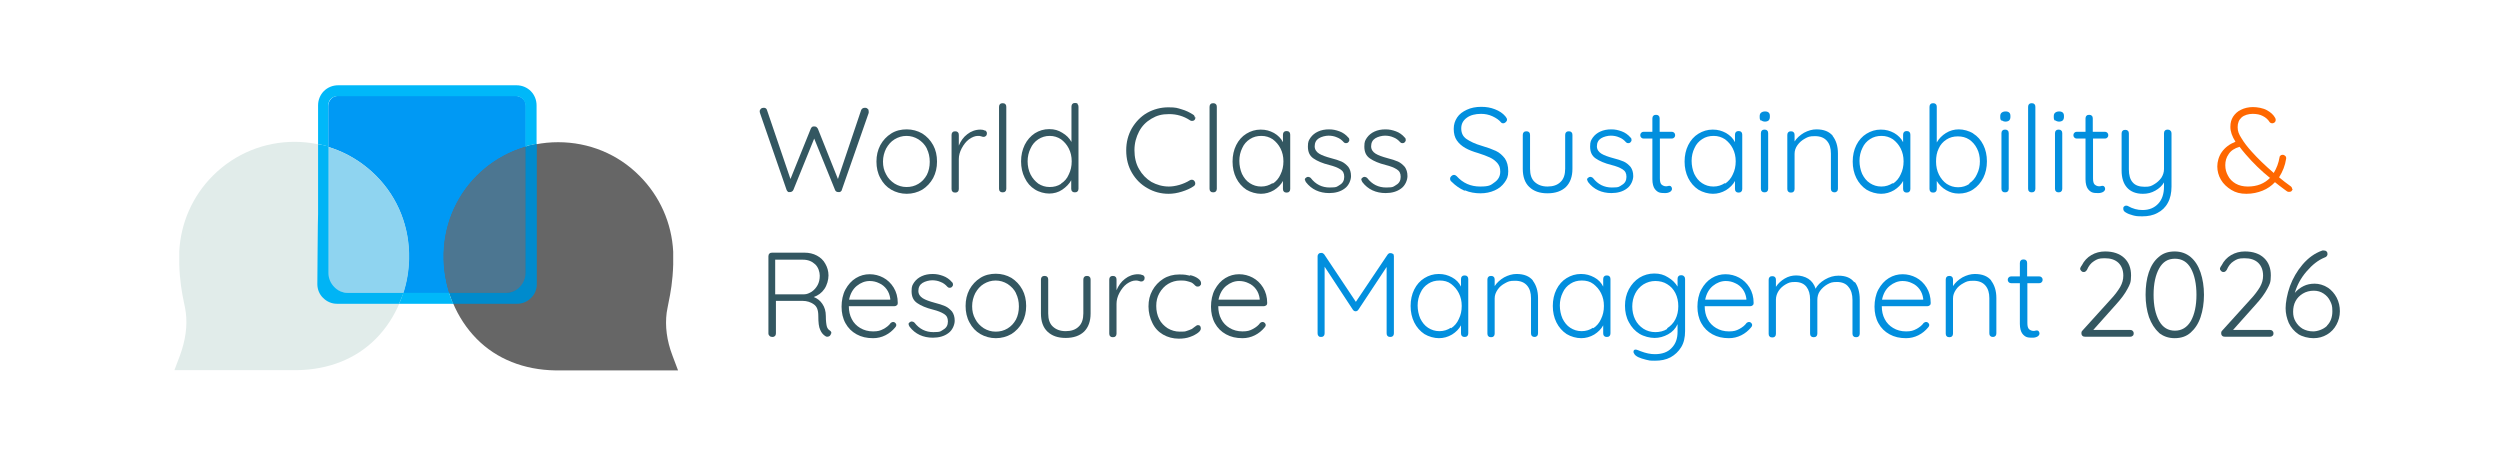 <?xml version="1.0" encoding="UTF-8"?>
<svg id="Capa_1" xmlns="http://www.w3.org/2000/svg" version="1.1" viewBox="0 0 1032 188">
  <!-- Generator: Adobe Illustrator 29.3.1, SVG Export Plug-In . SVG Version: 2.1.0 Build 151)  -->
  <defs>
    <style>
      .st0 {
        fill: #008bcd;
      }

      .st1 {
        fill: #0099f4;
      }

      .st2 {
        fill: #ff6700;
      }

      .st3 {
        fill: none;
        stroke: #666;
        stroke-miterlimit: 10;
        stroke-width: 30px;
      }

      .st4 {
        fill: #8fd4f0;
      }

      .st5 {
        fill: #e1ecea;
      }

      .st6 {
        fill: #00b4f5;
      }

      .st7 {
        fill: #335761;
      }

      .st8 {
        fill: #666;
      }

      .st9 {
        fill: #028fde;
      }

      .st10 {
        fill: #4c7691;
      }

      .st11 {
        fill: #00b8f9;
      }
    </style>
  </defs>
  <g>
    <path class="st7" d="M358.2,44.9c.3.3.4.6.4,1.1v.6c0,0-11.1,31.8-11.1,31.8,0,.3-.3.5-.5.7-.2.2-.5.2-.8.2-.8,0-1.3-.3-1.5-.9l-8.6-21.2-8.6,21.2c-.3.6-.8.9-1.5.9s-.6,0-.8-.2c-.2-.2-.4-.4-.5-.7l-11-31.8c0-.2-.1-.4-.1-.6,0-.5.2-.8.5-1.1.3-.3.7-.4,1.1-.4s.6,0,.9.2c.3.2.4.4.5.7l9.7,28.5,8.4-20.8c.3-.7.8-1,1.4-.9.3,0,.6,0,.9.2.2.2.4.4.6.7l8.3,20.8,9.6-28.5c.3-.6.8-.9,1.5-.9s.8.1,1.1.4Z"/>
    <path class="st7" d="M385.2,73.5c-1.1,2-2.6,3.6-4.5,4.8-1.9,1.1-4.1,1.7-6.4,1.7s-4.5-.6-6.4-1.7c-1.9-1.1-3.4-2.7-4.5-4.8-1.1-2-1.6-4.3-1.6-6.8s.5-4.7,1.6-6.8c1.1-2,2.6-3.6,4.5-4.8,1.9-1.2,4.1-1.7,6.4-1.7s4.5.6,6.4,1.7c1.9,1.2,3.4,2.8,4.5,4.8,1.1,2,1.6,4.3,1.6,6.8s-.5,4.7-1.6,6.8ZM382.6,61.3c-.8-1.6-2-2.8-3.5-3.8-1.5-.9-3.1-1.4-4.9-1.4s-3.4.5-4.9,1.4c-1.5.9-2.6,2.2-3.5,3.8-.8,1.6-1.3,3.4-1.3,5.4s.4,3.7,1.3,5.3c.8,1.6,2,2.8,3.5,3.8,1.5.9,3.1,1.4,4.9,1.4s3.4-.4,4.9-1.3c1.5-.9,2.6-2.1,3.5-3.7.8-1.6,1.2-3.4,1.2-5.4s-.4-3.8-1.2-5.4Z"/>
    <path class="st7" d="M406.6,53.8c.5.3.8.7.8,1.2s-.1.8-.4,1.1c-.3.3-.6.4-.9.4s-.5,0-1-.2c-.5-.2-.9-.2-1.4-.2-1.2,0-2.4.5-3.7,1.4-1.2.9-2.2,2.2-3,3.7-.8,1.5-1.2,3-1.2,4.5v12.3c0,.4-.1.8-.4,1.1s-.6.4-1.1.4-.8-.1-1.1-.4c-.3-.3-.4-.6-.4-1.1v-22.3c0-.4.1-.8.4-1.1.3-.3.6-.4,1.1-.4s.8.1,1.1.4c.3.3.4.6.4,1.1v4.4c.8-1.9,1.9-3.5,3.5-4.7,1.5-1.2,3.4-1.9,5.4-1.9.7,0,1.3.1,1.8.4Z"/>
    <path class="st7" d="M415,79c-.3.3-.6.4-1.1.4s-.8-.1-1.1-.4c-.3-.3-.4-.6-.4-1.1v-33.8c0-.4.1-.8.4-1.1s.6-.4,1.1-.4.8.1,1.1.4c.3.3.4.6.4,1.1v33.8c0,.4-.1.8-.4,1.1Z"/>
    <path class="st7" d="M444.8,43c.3.3.4.6.4,1.1v33.8c0,.4-.1.8-.4,1.1s-.6.4-1.1.4-.8-.1-1.1-.4c-.3-.3-.4-.6-.4-1.1v-3.5c-.8,1.5-2.1,2.8-3.7,3.9-1.6,1.1-3.5,1.6-5.4,1.6s-4.2-.6-5.9-1.7c-1.8-1.1-3.2-2.7-4.2-4.8-1-2-1.5-4.3-1.5-6.8s.5-4.7,1.5-6.8c1-2,2.4-3.6,4.2-4.8,1.8-1.1,3.7-1.7,5.9-1.7s3.8.5,5.4,1.5c1.7,1,2.9,2.2,3.8,3.8v-14.6c0-.4.1-.8.4-1.1.3-.3.6-.4,1.1-.4s.8.1,1.1.4ZM438,75.8c1.4-.9,2.5-2.1,3.2-3.8.8-1.6,1.2-3.4,1.2-5.4s-.4-3.7-1.2-5.3c-.8-1.6-1.9-2.8-3.2-3.8-1.4-.9-2.9-1.4-4.7-1.4s-3.3.5-4.7,1.4c-1.4.9-2.5,2.2-3.2,3.8-.8,1.6-1.2,3.4-1.2,5.3s.4,3.8,1.2,5.4c.8,1.6,1.9,2.8,3.2,3.8,1.4.9,2.9,1.4,4.7,1.4s3.3-.4,4.7-1.3Z"/>
    <path class="st7" d="M493.5,48.4c0,.3-.1.6-.3,1-.3.4-.7.5-1.1.5s-.5,0-.8-.2c-2.7-1.8-5.6-2.6-8.7-2.6s-5.1.6-7.3,1.9c-2.2,1.3-3.9,3-5.1,5.3-1.2,2.3-1.9,4.8-1.9,7.7s.6,5.6,1.9,7.8c1.3,2.3,3,4,5.1,5.3,2.2,1.2,4.6,1.9,7.2,1.9s6-.9,8.7-2.6c.3-.2.5-.2.8-.2.5,0,.8.2,1.1.6.2.3.3.6.3.9,0,.5-.2.9-.7,1.2-1.3.9-2.9,1.6-4.8,2.2-1.9.6-3.7.9-5.5.9-3.2,0-6.1-.8-8.7-2.3-2.7-1.5-4.8-3.6-6.4-6.3-1.6-2.7-2.4-5.8-2.4-9.3s.8-6.4,2.3-9.1c1.6-2.7,3.7-4.9,6.3-6.4,2.7-1.5,5.6-2.3,8.8-2.3s3.7.3,5.4.8c1.8.5,3.4,1.3,4.8,2.2.5.3.7.7.7,1.2Z"/>
    <path class="st7" d="M501.9,79c-.3.3-.6.4-1.1.4s-.8-.1-1.1-.4c-.3-.3-.4-.6-.4-1.1v-33.8c0-.4.1-.8.4-1.1s.6-.4,1.1-.4.8.1,1.1.4.4.6.4,1.1v33.8c0,.4-.1.8-.4,1.1Z"/>
    <path class="st7" d="M532.2,54.5c.3.3.4.7.4,1.1v22.4c0,.4-.1.8-.4,1.1s-.6.4-1.1.4-.8-.1-1.1-.4c-.3-.3-.4-.6-.4-1.1v-3.3c-.8,1.5-2.1,2.8-3.7,3.8-1.7,1-3.5,1.5-5.4,1.5s-4.2-.6-6-1.7c-1.8-1.2-3.2-2.8-4.2-4.8-1-2-1.5-4.3-1.5-6.8s.5-4.8,1.5-6.8c1-2,2.4-3.6,4.2-4.7,1.8-1.1,3.7-1.7,5.9-1.7s3.8.5,5.5,1.4c1.7,1,2.9,2.2,3.7,3.8v-3.1c0-.4.1-.8.4-1.1.3-.3.6-.4,1.1-.4s.8.1,1.1.4ZM525.4,75.8c1.4-.9,2.5-2.2,3.2-3.8.8-1.6,1.2-3.4,1.2-5.4s-.4-3.7-1.2-5.3c-.8-1.6-1.9-2.8-3.2-3.8-1.4-.9-2.9-1.4-4.7-1.4s-3.3.4-4.7,1.3c-1.4.9-2.5,2.1-3.2,3.7-.8,1.6-1.2,3.4-1.2,5.3s.4,3.8,1.1,5.4c.8,1.6,1.8,2.9,3.2,3.8,1.4.9,2.9,1.4,4.7,1.4s3.3-.5,4.7-1.4Z"/>
    <path class="st7" d="M538.6,74.3c0-.4.2-.8.6-1,.2-.2.5-.3.8-.3s.8.2,1.1.5c2,2.6,4.6,3.9,7.8,3.9s3-.4,4.2-1.1,1.8-1.8,1.8-3.3-.5-2.4-1.6-3.1c-1.1-.7-2.6-1.3-4.6-1.8-2.8-.7-4.9-1.6-6.5-2.7-1.6-1.1-2.3-2.7-2.3-4.9s.4-2.6,1.1-3.7c.8-1.1,1.8-1.9,3.1-2.5,1.3-.6,2.8-.9,4.5-.9s2.9.3,4.3.8c1.4.5,2.7,1.4,3.7,2.6.3.2.4.6.4,1s-.2.7-.5,1c-.2.2-.5.3-.9.3s-.6-.1-.9-.4c-.8-.9-1.7-1.6-2.8-2-1.1-.5-2.3-.7-3.5-.7s-2.9.4-4,1.1c-1.1.7-1.7,1.8-1.7,3.3,0,1.3.7,2.3,1.8,3,1.1.7,2.8,1.3,5,1.9,1.7.4,3.1.9,4.3,1.4,1.1.5,2,1.3,2.8,2.2.7,1,1.1,2.2,1.1,3.8s-.9,3.9-2.6,5.1c-1.7,1.3-3.9,1.9-6.4,1.9-4,0-7.3-1.5-9.6-4.5-.3-.4-.4-.8-.4-1.1Z"/>
    <path class="st7" d="M561.9,74.3c0-.4.2-.8.6-1,.2-.2.5-.3.8-.3s.8.2,1.1.5c2,2.6,4.6,3.9,7.8,3.9s3-.4,4.2-1.1,1.8-1.8,1.8-3.3-.5-2.4-1.6-3.1c-1.1-.7-2.6-1.3-4.6-1.8-2.8-.7-4.9-1.6-6.5-2.7-1.6-1.1-2.3-2.7-2.3-4.9s.4-2.6,1.1-3.7c.8-1.1,1.8-1.9,3.1-2.5,1.3-.6,2.8-.9,4.5-.9s2.9.3,4.3.8c1.4.5,2.7,1.4,3.7,2.6.3.2.4.6.4,1s-.2.7-.5,1c-.2.2-.5.3-.9.3s-.6-.1-.9-.4c-.8-.9-1.7-1.6-2.8-2-1.1-.5-2.3-.7-3.5-.7s-2.9.4-4,1.1c-1.1.7-1.7,1.8-1.7,3.3,0,1.3.7,2.3,1.8,3,1.1.7,2.8,1.3,5,1.9,1.7.4,3.1.9,4.3,1.4,1.1.5,2,1.3,2.8,2.2.7,1,1.1,2.2,1.1,3.8s-.9,3.9-2.6,5.1c-1.7,1.3-3.9,1.9-6.4,1.9-4,0-7.3-1.5-9.6-4.5-.3-.4-.4-.8-.4-1.1Z"/>
    <path class="st9" d="M604.5,78.7c-1.8-.8-3.6-2-5.3-3.7-.4-.3-.6-.7-.6-1.2s.2-.8.5-1.1c.3-.3.7-.5,1.1-.5s.8.2,1.1.5c2.6,2.9,5.8,4.3,9.7,4.3s4.4-.6,5.9-1.7c1.6-1.1,2.4-2.6,2.4-4.4s-.4-2.6-1.2-3.6c-.8-.9-1.8-1.7-3.1-2.3-1.3-.6-2.9-1.2-4.8-1.8-2.1-.6-3.9-1.3-5.3-2.1-1.4-.8-2.6-1.8-3.5-3.1-.9-1.3-1.3-2.9-1.3-4.8s.5-3.3,1.4-4.7c.9-1.4,2.3-2.4,4-3.2,1.7-.8,3.7-1.2,5.9-1.2s3.9.3,5.7,1c1.8.7,3.2,1.6,4.3,2.9.5.6.7,1,.7,1.4s-.2.7-.5,1c-.3.3-.7.5-1.1.5s-.6-.1-.8-.3c-.9-1.1-2.1-1.9-3.6-2.6-1.5-.7-3.1-1-4.7-1-2.4,0-4.4.5-5.9,1.6-1.5,1.1-2.3,2.5-2.3,4.4s.7,3.4,2.2,4.4c1.5,1,3.5,2,6.3,2.8,2.4.7,4.3,1.4,5.8,2.1,1.5.7,2.7,1.8,3.7,3.1.9,1.3,1.4,3.1,1.4,5.3s-.5,3.2-1.5,4.6-2.3,2.5-4.1,3.3-3.7,1.2-5.9,1.2-4.5-.4-6.3-1.2Z"/>
    <path class="st9" d="M648.7,54.6c.3.3.4.6.4,1.1v14c0,3.2-.9,5.7-2.7,7.5-1.8,1.7-4.3,2.6-7.6,2.6s-5.7-.9-7.5-2.6c-1.8-1.7-2.7-4.2-2.7-7.5v-14c0-.4.1-.8.4-1.1s.6-.4,1.1-.4.8.1,1.1.4c.3.3.4.6.4,1.1v14c0,2.4.6,4.2,1.9,5.4,1.3,1.2,3,1.9,5.3,1.9s4.1-.6,5.4-1.9c1.3-1.2,1.9-3.1,1.9-5.4v-14c0-.4.1-.8.4-1.1s.6-.4,1.1-.4.8.1,1.1.4Z"/>
    <path class="st9" d="M655.1,74.3c0-.4.2-.8.6-1,.2-.2.5-.3.8-.3s.8.2,1.1.5c2,2.6,4.6,3.9,7.8,3.9s3-.4,4.2-1.1,1.8-1.8,1.8-3.3-.5-2.4-1.6-3.1c-1.1-.7-2.6-1.3-4.6-1.8-2.8-.7-4.9-1.6-6.5-2.7-1.6-1.1-2.3-2.7-2.3-4.9s.4-2.6,1.1-3.7c.8-1.1,1.8-1.9,3.1-2.5,1.3-.6,2.8-.9,4.5-.9s2.9.3,4.3.8c1.4.5,2.7,1.4,3.7,2.6.3.2.4.6.4,1s-.2.7-.5,1c-.2.2-.5.3-.9.3s-.6-.1-.9-.4c-.8-.9-1.7-1.6-2.8-2-1.1-.5-2.3-.7-3.5-.7s-2.9.4-4,1.1c-1.1.7-1.7,1.8-1.7,3.3,0,1.3.7,2.3,1.8,3,1.1.7,2.8,1.3,5,1.9,1.7.4,3.1.9,4.3,1.4,1.1.5,2,1.3,2.8,2.2.7,1,1.1,2.2,1.1,3.8s-.9,3.9-2.6,5.1c-1.7,1.3-3.9,1.9-6.4,1.9-4,0-7.3-1.5-9.6-4.5-.3-.4-.4-.8-.4-1.1Z"/>
    <path class="st9" d="M685.2,56.9v16.7c0,1.3.2,2.1.7,2.6.5.4,1.1.7,1.8.7s.4,0,.7-.1c.3,0,.5-.1.7-.1.3,0,.6.1.8.4.2.2.3.5.3.9s-.3.9-.8,1.2c-.5.3-1.2.5-1.9.5s-1.7,0-2.4-.2c-.7-.2-1.4-.7-2-1.5-.6-.8-1-2.2-1-4v-16.8h-3.6c-.4,0-.7-.1-1-.4-.3-.3-.4-.6-.4-1s.1-.7.4-1c.3-.3.6-.4,1-.4h3.6v-5.5c0-.4.1-.8.4-1.1s.6-.4,1.1-.4.8.1,1.1.4c.3.3.4.6.4,1.1v5.5h5c.4,0,.7.1,1,.4.3.3.4.6.4,1s-.1.7-.4,1-.6.4-1,.4h-5Z"/>
    <path class="st9" d="M718.8,54.5c.3.3.4.7.4,1.1v22.4c0,.4-.1.8-.4,1.1s-.6.4-1.1.4-.8-.1-1.1-.4c-.3-.3-.4-.6-.4-1.1v-3.3c-.8,1.5-2.1,2.8-3.7,3.8-1.7,1-3.5,1.5-5.4,1.5s-4.2-.6-6-1.7c-1.8-1.2-3.2-2.8-4.2-4.8-1-2-1.5-4.3-1.5-6.8s.5-4.8,1.5-6.8c1-2,2.4-3.6,4.2-4.7,1.8-1.1,3.7-1.7,5.9-1.7s3.8.5,5.5,1.4c1.7,1,2.9,2.2,3.7,3.8v-3.1c0-.4.1-.8.4-1.1.3-.3.6-.4,1.1-.4s.8.1,1.1.4ZM712.1,75.8c1.4-.9,2.5-2.2,3.2-3.8.8-1.6,1.2-3.4,1.2-5.4s-.4-3.7-1.2-5.3c-.8-1.6-1.9-2.8-3.2-3.8-1.4-.9-2.9-1.4-4.7-1.4s-3.3.4-4.7,1.3c-1.4.9-2.5,2.1-3.2,3.7-.8,1.6-1.2,3.4-1.2,5.3s.4,3.8,1.1,5.4c.8,1.6,1.8,2.9,3.2,3.8,1.4.9,2.9,1.4,4.7,1.4s3.3-.5,4.7-1.4Z"/>
    <path class="st9" d="M726.9,49.8c-.4-.3-.5-.8-.5-1.4v-.5c0-.6.2-1.1.6-1.4.4-.3.9-.5,1.6-.5,1.3,0,2,.6,2,1.8v.5c0,.6-.2,1.1-.5,1.4-.3.3-.9.5-1.5.5s-1.2-.2-1.5-.5ZM729.5,79c-.3.3-.6.4-1.1.4s-.8-.1-1.1-.4c-.3-.3-.4-.6-.4-1.1v-22.9c0-.4.1-.8.4-1.1s.6-.4,1.1-.4.8.1,1.1.4c.3.3.4.6.4,1.1v22.9c0,.4-.1.8-.4,1.1Z"/>
    <path class="st9" d="M756.5,56.1c1.4,1.8,2.2,4.2,2.2,7.2v14.6c0,.4-.1.8-.4,1.1-.3.3-.6.4-1,.4s-.8-.1-1.1-.4c-.3-.3-.4-.6-.4-1.1v-14.5c0-2.2-.5-3.9-1.6-5.2-1.1-1.3-2.7-2-5-2s-2.8.3-4.1,1c-1.3.7-2.3,1.6-3.1,2.7-.8,1.1-1.2,2.3-1.2,3.6v14.5c0,.4-.1.8-.4,1.1s-.6.4-1.1.4-.8-.1-1.1-.4c-.3-.3-.4-.6-.4-1.1v-22.3c0-.4.1-.8.4-1.1s.6-.4,1.1-.4.8.1,1.1.4c.3.3.4.6.4,1.1v2.7c.9-1.4,2.2-2.6,3.9-3.6,1.7-.9,3.4-1.4,5.1-1.4,3.1,0,5.3.9,6.8,2.7Z"/>
    <path class="st9" d="M788.2,54.5c.3.3.4.7.4,1.1v22.4c0,.4-.1.8-.4,1.1s-.6.4-1.1.4-.8-.1-1.1-.4c-.3-.3-.4-.6-.4-1.1v-3.3c-.8,1.5-2.1,2.8-3.7,3.8-1.7,1-3.5,1.5-5.4,1.5s-4.2-.6-6-1.7c-1.8-1.2-3.2-2.8-4.2-4.8-1-2-1.5-4.3-1.5-6.8s.5-4.8,1.5-6.8c1-2,2.4-3.6,4.2-4.7,1.8-1.1,3.7-1.7,5.9-1.7s3.8.5,5.5,1.4c1.7,1,2.9,2.2,3.7,3.8v-3.1c0-.4.1-.8.4-1.1.3-.3.6-.4,1.1-.4s.8.1,1.1.4ZM781.4,75.8c1.4-.9,2.5-2.2,3.2-3.8.8-1.6,1.2-3.4,1.2-5.4s-.4-3.7-1.2-5.3c-.8-1.6-1.9-2.8-3.2-3.8-1.4-.9-2.9-1.4-4.7-1.4s-3.3.4-4.7,1.3c-1.4.9-2.5,2.1-3.2,3.7-.8,1.6-1.2,3.4-1.2,5.3s.4,3.8,1.1,5.4c.8,1.6,1.8,2.9,3.2,3.8,1.4.9,2.9,1.4,4.7,1.4s3.3-.5,4.7-1.4Z"/>
    <path class="st9" d="M814.5,55.1c1.8,1.1,3.2,2.7,4.2,4.7,1,2,1.5,4.3,1.5,6.8s-.5,4.8-1.5,6.8c-1,2-2.4,3.6-4.2,4.8-1.8,1.2-3.8,1.7-5.9,1.7s-3.6-.5-5.2-1.4c-1.6-.9-2.9-2.2-3.9-3.8v3.3c0,.4-.1.8-.4,1.1-.3.3-.6.4-1.1.4s-.8-.1-1.1-.4c-.3-.3-.4-.7-.4-1.1v-33.9c0-.4.1-.8.4-1.1s.6-.4,1.1-.4.8.1,1.1.4c.3.3.4.6.4,1.1v14.7c.9-1.6,2.2-2.9,3.8-3.9,1.6-1,3.4-1.5,5.3-1.5s4.2.6,6,1.7ZM812.9,75.7c1.4-.9,2.5-2.2,3.2-3.8.8-1.6,1.2-3.4,1.2-5.3s-.4-3.8-1.2-5.3c-.8-1.6-1.9-2.8-3.2-3.7-1.4-.9-2.9-1.3-4.7-1.3s-3.3.4-4.7,1.3c-1.4.9-2.5,2.1-3.2,3.7-.8,1.6-1.1,3.4-1.1,5.4s.4,3.8,1.2,5.4c.8,1.6,1.9,2.9,3.2,3.8,1.4.9,2.9,1.4,4.7,1.4s3.3-.5,4.7-1.4Z"/>
    <path class="st9" d="M826.2,49.8c-.4-.3-.5-.8-.5-1.4v-.5c0-.6.2-1.1.6-1.4.4-.3.9-.5,1.6-.5,1.3,0,2,.6,2,1.8v.5c0,.6-.2,1.1-.5,1.4-.3.3-.9.5-1.5.5s-1.2-.2-1.5-.5ZM828.8,79c-.3.3-.6.4-1.1.4s-.8-.1-1.1-.4c-.3-.3-.4-.6-.4-1.1v-22.9c0-.4.1-.8.4-1.1s.6-.4,1.1-.4.8.1,1.1.4c.3.3.4.6.4,1.1v22.9c0,.4-.1.8-.4,1.1Z"/>
    <path class="st9" d="M839.8,79c-.3.3-.6.4-1.1.4s-.8-.1-1.1-.4c-.3-.3-.4-.6-.4-1.1v-33.8c0-.4.1-.8.4-1.1s.6-.4,1.1-.4.8.1,1.1.4.4.6.4,1.1v33.8c0,.4-.1.8-.4,1.1Z"/>
    <path class="st9" d="M848.3,49.8c-.4-.3-.5-.8-.5-1.4v-.5c0-.6.2-1.1.6-1.4.4-.3.9-.5,1.6-.5,1.3,0,2,.6,2,1.8v.5c0,.6-.2,1.1-.5,1.4-.3.3-.9.5-1.5.5s-1.2-.2-1.5-.5ZM850.9,79c-.3.3-.6.4-1.1.4s-.8-.1-1.1-.4c-.3-.3-.4-.6-.4-1.1v-22.9c0-.4.1-.8.4-1.1s.6-.4,1.1-.4.8.1,1.1.4c.3.3.4.6.4,1.1v22.9c0,.4-.1.8-.4,1.1Z"/>
    <path class="st9" d="M864,56.9v16.7c0,1.3.2,2.1.7,2.6.5.4,1.1.7,1.8.7s.4,0,.7-.1c.3,0,.5-.1.7-.1.3,0,.6.1.8.4.2.2.3.5.3.9s-.3.9-.8,1.2c-.5.3-1.2.5-1.9.5s-1.7,0-2.4-.2c-.7-.2-1.4-.7-2-1.5-.6-.8-1-2.2-1-4v-16.8h-3.6c-.4,0-.7-.1-1-.4-.3-.3-.4-.6-.4-1s.1-.7.4-1c.3-.3.6-.4,1-.4h3.6v-5.5c0-.4.1-.8.4-1.1s.6-.4,1.1-.4.8.1,1.1.4c.3.3.4.6.4,1.1v5.5h5c.4,0,.7.1,1,.4.3.3.4.6.4,1s-.1.7-.4,1-.6.4-1,.4h-5Z"/>
    <path class="st9" d="M896,54c.3.3.4.6.4,1.1v21.9c0,2.6-.5,4.9-1.5,6.7-1,1.9-2.5,3.3-4.3,4.2-1.8,1-3.9,1.4-6.2,1.4s-2.7-.1-3.9-.4c-1.2-.3-2.2-.7-3-1.2-.7-.4-1-.9-1-1.4s0-.2,0-.5c0-.3.3-.6.5-.7.2-.2.5-.2.7-.2s.4,0,.6.1c2.1,1.2,4.1,1.7,6.1,1.7,2.8,0,4.9-.9,6.5-2.6,1.6-1.7,2.4-4.1,2.4-7.1v-1.7c-.8,1.4-2,2.5-3.6,3.4s-3.2,1.3-5.1,1.3c-2.9,0-5.1-.9-6.6-2.6-1.5-1.7-2.2-4.1-2.2-7v-15.3c0-.4.1-.8.4-1.1s.6-.4,1.1-.4.8.1,1.1.4c.3.3.4.6.4,1.1v14.8c0,2.4.5,4.2,1.6,5.4,1,1.2,2.7,1.8,4.9,1.8s2.7-.3,3.9-1c1.2-.7,2.2-1.6,3-2.7.7-1.1,1.1-2.3,1.1-3.6v-14.8c0-.4.1-.8.4-1.1.3-.3.6-.4,1.1-.4s.8.1,1.1.4Z"/>
    <path class="st2" d="M946.4,77.9c0,.3-.1.6-.4.9-.2.3-.6.4-1,.4s-.6,0-.9-.2l-1.1-.8c-1.5-1.1-2.8-2.1-3.9-3-1.4,1.5-3.1,2.7-5.1,3.5-2,.8-4.2,1.3-6.7,1.3s-4.4-.5-6.2-1.6c-1.8-1.1-3.3-2.5-4.3-4.2-1-1.7-1.5-3.6-1.5-5.5s.6-4.2,1.9-6c1.3-1.8,3.1-3.2,5.6-4.2-1.4-2.2-2.1-4.2-2.1-6.1s.4-3,1.1-4.2c.8-1.2,1.8-2.2,3.3-2.9,1.4-.7,3.1-1.1,4.9-1.1s4.2.4,5.8,1.3,2.7,1.9,3.4,3.2c.2.3.2.6.2.9s-.1.6-.4.9c-.3.2-.6.4-1,.4s-.9-.2-1.1-.5c-.7-1.1-1.6-1.9-2.8-2.5-1.1-.6-2.5-.9-4.2-.9s-3.5.5-4.6,1.5c-1.1,1-1.6,2.3-1.6,4s.5,2.9,1.6,4.6c1,1.7,2.4,3.5,4.2,5.5,2.5,2.8,5.5,5.7,9.1,8.8,1.2-2,2-4.1,2.4-6.5,0-.3.2-.5.4-.7.2-.2.5-.3.9-.3s.8.2,1.1.5c.3.3.4.8.3,1.2-.4,2.7-1.4,5.2-2.9,7.6,1.4,1.2,3,2.4,4.8,3.7.4.3.6.7.6,1.2ZM937,73.4c-3.5-2.8-6.9-6.1-10-9.7-1.2-1.4-2-2.4-2.5-3.1-2.1.6-3.6,1.6-4.5,3-1,1.4-1.4,2.9-1.4,4.6s.4,3,1.1,4.3c.7,1.4,1.8,2.5,3.2,3.3,1.4.8,3.1,1.2,5,1.2,3.8,0,6.9-1.2,9.3-3.7Z"/>
    <path class="st7" d="M343,137.7c0,.2,0,.4-.2.6-.1.2-.3.4-.5.5-.2.1-.5.2-.7.2s-.6,0-.8-.2c-.9-.5-1.7-1.4-2.2-2.6-.6-1.2-.8-3.1-.8-5.7s-.6-4-1.9-4.9c-1.3-.9-2.8-1.4-4.6-1.4h-11v13.4c0,.4-.1.8-.4,1.1-.3.3-.6.4-1,.4s-.9-.1-1.2-.4c-.3-.3-.5-.6-.5-1.1v-31.8c0-.4.1-.8.4-1.1.3-.3.6-.4,1.1-.4h13.4c1.9,0,3.6.4,5.1,1.2,1.5.8,2.7,1.9,3.5,3.4.8,1.4,1.3,3,1.3,4.8s-.6,4-1.7,5.6c-1.1,1.6-2.6,2.7-4.4,3.3,1.5.6,2.7,1.5,3.6,2.9.9,1.3,1.4,3,1.4,4.9,0,2.1.2,3.5.4,4.3.2.8.7,1.4,1.2,1.7.5.3.7.7.7,1.2ZM331.9,121.5c1.2,0,2.2-.5,3.2-1.1,1-.7,1.8-1.6,2.4-2.7.6-1.1.9-2.4.9-3.9s-.6-3.5-1.9-4.7c-1.3-1.2-2.9-1.9-5-1.9h-11.5v14.3h11.9Z"/>
    <path class="st7" d="M370.2,126c-.3.3-.6.4-1,.4h-18.8c0,2,.4,3.8,1.2,5.3.8,1.6,2,2.8,3.5,3.7,1.5.9,3.3,1.4,5.3,1.4s3-.3,4.3-1c1.3-.7,2.3-1.5,3-2.5.4-.3.7-.4,1-.4s.6.1.9.4c.3.3.4.6.4.9s-.2.7-.5,1c-1.1,1.3-2.4,2.4-4,3.2-1.6.8-3.3,1.2-5.1,1.2-2.6,0-4.8-.5-6.8-1.6-2-1.1-3.5-2.6-4.6-4.6-1.1-2-1.6-4.3-1.6-6.8s.5-5.1,1.6-7.1c1.1-2,2.5-3.6,4.3-4.7,1.8-1.1,3.7-1.6,5.7-1.6s3.9.5,5.6,1.4c1.7.9,3.2,2.3,4.3,4.1,1.1,1.8,1.7,3.9,1.7,6.4,0,.4-.1.7-.4,1ZM353.7,118c-1.6,1.3-2.7,3.2-3.2,5.7h17v-.4c-.2-1.5-.7-2.8-1.5-3.9-.8-1.1-1.9-2-3.1-2.5-1.2-.6-2.5-.9-3.9-.9-1.9,0-3.7.7-5.3,2Z"/>
    <path class="st7" d="M375,134c0-.4.2-.8.6-1,.2-.2.5-.3.8-.3s.8.2,1.1.5c2,2.6,4.6,3.9,7.8,3.9s3-.4,4.2-1.1c1.2-.7,1.8-1.8,1.8-3.3s-.5-2.4-1.6-3.1c-1.1-.7-2.6-1.3-4.6-1.8-2.8-.7-4.9-1.6-6.5-2.7-1.6-1.1-2.3-2.7-2.3-4.9s.4-2.6,1.1-3.7c.8-1.1,1.8-1.9,3.1-2.5,1.3-.6,2.8-.9,4.5-.9s2.9.3,4.3.8c1.4.5,2.7,1.4,3.7,2.6.3.2.4.6.4,1s-.2.7-.5,1c-.2.2-.5.3-.9.3s-.6-.1-.9-.4c-.8-.9-1.7-1.6-2.8-2-1.1-.5-2.3-.7-3.5-.7s-2.9.4-4,1.1c-1.1.7-1.7,1.8-1.7,3.3,0,1.3.7,2.3,1.8,3s2.8,1.3,5,1.9c1.7.4,3.1.9,4.3,1.4,1.1.5,2,1.3,2.8,2.2.7,1,1.1,2.2,1.1,3.8s-.9,3.9-2.6,5.1c-1.7,1.3-3.9,1.9-6.4,1.9-4,0-7.3-1.5-9.6-4.5-.3-.4-.4-.8-.4-1.1Z"/>
    <path class="st7" d="M422,133.1c-1.1,2-2.6,3.6-4.5,4.8-1.9,1.1-4.1,1.7-6.4,1.7s-4.5-.6-6.4-1.7c-1.9-1.1-3.4-2.7-4.5-4.8-1.1-2-1.6-4.3-1.6-6.8s.5-4.7,1.6-6.8c1.1-2,2.6-3.6,4.5-4.8,1.9-1.2,4.1-1.7,6.4-1.7s4.5.6,6.4,1.7c1.9,1.2,3.4,2.8,4.5,4.8,1.1,2,1.6,4.3,1.6,6.8s-.5,4.7-1.6,6.8ZM419.4,121c-.8-1.6-2-2.8-3.5-3.8-1.5-.9-3.1-1.4-4.9-1.4s-3.4.5-4.9,1.4c-1.5.9-2.6,2.2-3.5,3.8-.8,1.6-1.3,3.4-1.3,5.4s.4,3.7,1.3,5.3c.8,1.6,2,2.8,3.5,3.8,1.5.9,3.1,1.4,4.9,1.4s3.4-.4,4.9-1.3c1.5-.9,2.6-2.1,3.5-3.7.8-1.6,1.2-3.4,1.2-5.4s-.4-3.8-1.2-5.4Z"/>
    <path class="st7" d="M449.8,114.3c.3.3.4.6.4,1.1v14c0,3.2-.9,5.7-2.7,7.5-1.8,1.7-4.3,2.6-7.6,2.6s-5.7-.9-7.5-2.6c-1.8-1.7-2.7-4.2-2.7-7.5v-14c0-.4.1-.8.4-1.1.3-.3.6-.4,1.1-.4s.8.1,1.1.4.4.6.4,1.1v14c0,2.4.6,4.2,1.9,5.4,1.3,1.2,3,1.9,5.3,1.9s4.1-.6,5.4-1.9c1.3-1.2,1.9-3.1,1.9-5.4v-14c0-.4.1-.8.4-1.1.3-.3.6-.4,1.1-.4s.8.1,1.1.4Z"/>
    <path class="st7" d="M471.7,113.5c.5.3.8.7.8,1.2s-.1.8-.4,1.1c-.3.3-.6.4-.9.4s-.5,0-1-.2c-.5-.2-.9-.2-1.4-.2-1.2,0-2.4.5-3.7,1.4-1.2.9-2.2,2.2-3,3.7-.8,1.5-1.2,3-1.2,4.5v12.3c0,.4-.1.8-.4,1.1s-.6.4-1.1.4-.8-.1-1.1-.4c-.3-.3-.4-.6-.4-1.1v-22.3c0-.4.1-.8.4-1.1.3-.3.6-.4,1.1-.4s.8.1,1.1.4.4.6.4,1.1v4.4c.8-1.9,1.9-3.5,3.5-4.7,1.5-1.2,3.4-1.9,5.4-1.9.7,0,1.3.1,1.8.4Z"/>
    <path class="st7" d="M491.4,113.6c1.3.3,2.4.8,3.2,1.4.8.6,1.2,1.2,1.2,1.9s-.1.7-.4,1c-.2.3-.6.4-.9.4s-.6,0-.8-.2c-.2-.1-.5-.3-.7-.6-.4-.4-.8-.7-1.2-.9-.5-.2-1.2-.4-2-.6s-1.7-.2-2.6-.2c-1.8,0-3.5.5-5,1.4-1.5.9-2.7,2.2-3.6,3.8s-1.3,3.3-1.3,5.3.4,3.8,1.2,5.4,2,2.8,3.5,3.8c1.5.9,3.2,1.4,5,1.4s2.1,0,2.9-.3c.7-.2,1.4-.5,2.1-.8.2-.1.6-.4,1.2-.9.3-.2.5-.4.7-.5s.4-.2.6-.2c.4,0,.7.1.9.4.2.2.3.6.3,1,0,.6-.4,1.2-1.2,1.8s-1.9,1.2-3.3,1.7-2.9.7-4.6.7c-2.4,0-4.6-.6-6.5-1.7-1.9-1.1-3.4-2.7-4.4-4.8-1-2-1.6-4.3-1.6-6.8s.5-4.6,1.6-6.6c1.1-2,2.6-3.6,4.5-4.8,1.9-1.2,4.1-1.8,6.6-1.8s3,.2,4.4.5Z"/>
    <path class="st7" d="M522.7,126c-.3.3-.6.4-1,.4h-18.8c0,2,.4,3.8,1.2,5.3.8,1.6,2,2.8,3.5,3.7,1.5.9,3.3,1.4,5.3,1.4s3-.3,4.3-1c1.3-.7,2.3-1.5,3-2.5.4-.3.7-.4,1-.4s.6.1.9.4.4.6.4.9-.2.7-.5,1c-1.1,1.3-2.4,2.4-4,3.2s-3.3,1.2-5.1,1.2c-2.6,0-4.8-.5-6.8-1.6-2-1.1-3.5-2.6-4.6-4.6-1.1-2-1.6-4.3-1.6-6.8s.5-5.1,1.6-7.1c1.1-2,2.5-3.6,4.3-4.7,1.8-1.1,3.7-1.6,5.7-1.6s3.9.5,5.6,1.4c1.7.9,3.2,2.3,4.3,4.1,1.1,1.8,1.7,3.9,1.7,6.4,0,.4-.1.7-.4,1ZM506.2,118c-1.6,1.3-2.7,3.2-3.2,5.7h17v-.4c-.2-1.5-.7-2.8-1.5-3.9-.8-1.1-1.9-2-3.1-2.5-1.2-.6-2.5-.9-3.9-.9-1.9,0-3.7.7-5.3,2Z"/>
    <path class="st9" d="M575,104.7c.3.3.4.6.4,1.1v31.8c0,.4-.1.8-.4,1.1-.3.3-.7.4-1.1.4s-.8-.1-1.1-.4c-.3-.3-.4-.6-.4-1.1v-27.4l-11.7,17.7c-.3.4-.7.6-1.1.6h0c-.4,0-.8-.2-1.1-.6l-11.7-17.8v27.5c0,.4-.1.8-.4,1.1s-.6.4-1.1.4-.8-.1-1-.4c-.3-.3-.4-.6-.4-1.1v-31.8c0-.4.1-.7.4-1,.3-.3.6-.4,1.1-.4s.5,0,.7.2c.3.1.5.3.6.5l13,19.5,13.1-19.5c.4-.5.8-.7,1.3-.6.4,0,.7.1,1,.4Z"/>
    <path class="st9" d="M605.7,114.1c.3.3.4.7.4,1.1v22.4c0,.4-.1.8-.4,1.1s-.6.4-1.1.4-.8-.1-1.1-.4c-.3-.3-.4-.6-.4-1.1v-3.3c-.8,1.5-2.1,2.8-3.7,3.8-1.7,1-3.5,1.5-5.4,1.5s-4.2-.6-6-1.7c-1.8-1.2-3.2-2.8-4.2-4.8-1-2-1.5-4.3-1.5-6.8s.5-4.8,1.5-6.8c1-2,2.4-3.6,4.2-4.7,1.8-1.1,3.7-1.7,5.9-1.7s3.8.5,5.5,1.4,2.9,2.2,3.7,3.8v-3.1c0-.4.1-.8.4-1.1.3-.3.6-.4,1.1-.4s.8.1,1.1.4ZM599,135.5c1.4-.9,2.5-2.2,3.2-3.8.8-1.6,1.2-3.4,1.2-5.4s-.4-3.7-1.2-5.3c-.8-1.6-1.9-2.8-3.2-3.8s-2.9-1.4-4.7-1.4-3.3.4-4.7,1.3c-1.4.9-2.5,2.1-3.2,3.7-.8,1.6-1.2,3.4-1.2,5.3s.4,3.8,1.1,5.4c.8,1.6,1.8,2.9,3.2,3.8,1.4.9,2.9,1.4,4.7,1.4s3.3-.5,4.7-1.4Z"/>
    <path class="st9" d="M632.7,115.8c1.4,1.8,2.2,4.2,2.2,7.2v14.6c0,.4-.1.8-.4,1.1-.3.3-.6.4-1,.4s-.8-.1-1.1-.4c-.3-.3-.4-.6-.4-1.1v-14.5c0-2.2-.5-3.9-1.6-5.2-1.1-1.3-2.7-2-5-2s-2.8.3-4.1,1c-1.3.7-2.3,1.5-3.1,2.7s-1.2,2.3-1.2,3.6v14.5c0,.4-.1.8-.4,1.1s-.6.4-1.1.4-.8-.1-1.1-.4c-.3-.3-.4-.6-.4-1.1v-22.3c0-.4.1-.8.4-1.1.3-.3.6-.4,1.1-.4s.8.1,1.1.4.4.6.4,1.1v2.7c.9-1.4,2.2-2.6,3.9-3.6,1.7-.9,3.4-1.4,5.1-1.4,3.1,0,5.3.9,6.8,2.7Z"/>
    <path class="st9" d="M664.4,114.1c.3.3.4.7.4,1.1v22.4c0,.4-.1.8-.4,1.1s-.6.4-1.1.4-.8-.1-1.1-.4c-.3-.3-.4-.6-.4-1.1v-3.3c-.8,1.5-2.1,2.8-3.7,3.8-1.7,1-3.5,1.5-5.4,1.5s-4.2-.6-6-1.7c-1.8-1.2-3.2-2.8-4.2-4.8-1-2-1.5-4.3-1.5-6.8s.5-4.8,1.5-6.8c1-2,2.4-3.6,4.2-4.7,1.8-1.1,3.7-1.7,5.9-1.7s3.8.5,5.5,1.4,2.9,2.2,3.7,3.8v-3.1c0-.4.1-.8.4-1.1.3-.3.6-.4,1.1-.4s.8.1,1.1.4ZM657.7,135.5c1.4-.9,2.5-2.2,3.2-3.8.8-1.6,1.2-3.4,1.2-5.4s-.4-3.7-1.2-5.3c-.8-1.6-1.9-2.8-3.2-3.8s-2.9-1.4-4.7-1.4-3.3.4-4.7,1.3c-1.4.9-2.5,2.1-3.2,3.7-.8,1.6-1.2,3.4-1.2,5.3s.4,3.8,1.1,5.4c.8,1.6,1.8,2.9,3.2,3.8,1.4.9,2.9,1.4,4.7,1.4s3.3-.5,4.7-1.4Z"/>
    <path class="st9" d="M695.2,114.1c.3.3.4.7.4,1.1v21.5c0,2.6-.5,4.8-1.6,6.6-1.1,1.8-2.6,3.2-4.4,4.2-1.9,1-4,1.4-6.4,1.4s-2.4-.1-3.7-.4c-1.3-.3-2.4-.7-3.3-1.1-.9-.5-1.4-.9-1.6-1.4-.2-.2-.3-.5-.3-.8s.1-.6.4-.8c.1,0,.3-.1.5-.1s.6.1,1.1.3l1,.4c2.1.8,4,1.2,5.8,1.2,3,0,5.3-.8,6.9-2.5,1.7-1.7,2.5-3.9,2.5-6.8v-3.1c-.8,1.8-2.1,3.2-3.9,4.2-1.8,1-3.7,1.5-5.6,1.5s-4.4-.6-6.2-1.7c-1.8-1.1-3.3-2.7-4.4-4.8-1.1-2-1.6-4.3-1.6-6.8s.5-4.7,1.6-6.8c1.1-2,2.5-3.6,4.4-4.8,1.8-1.1,3.9-1.7,6.1-1.7s4,.5,5.7,1.6c1.7,1,3,2.3,3.9,3.8v-3.2c0-.4.1-.8.4-1.1.3-.3.6-.4,1.1-.4s.8.1,1.1.4ZM688.2,135.5c1.4-.9,2.6-2.1,3.4-3.7.8-1.6,1.2-3.4,1.2-5.4s-.4-3.8-1.2-5.4-1.9-2.8-3.4-3.7c-1.4-.9-3.1-1.3-4.9-1.3s-3.4.5-4.9,1.4c-1.4.9-2.6,2.2-3.4,3.8s-1.2,3.4-1.2,5.3.4,3.8,1.2,5.4,1.9,2.8,3.4,3.8c1.4.9,3.1,1.4,4.9,1.4s3.5-.4,4.9-1.3Z"/>
    <path class="st9" d="M723.5,126c-.3.3-.6.4-1,.4h-18.8c0,2,.4,3.8,1.2,5.3.8,1.6,2,2.8,3.5,3.7,1.5.9,3.3,1.4,5.3,1.4s3-.3,4.3-1c1.3-.7,2.3-1.5,3-2.5.4-.3.7-.4,1-.4s.6.1.9.4.4.6.4.9-.2.7-.5,1c-1.1,1.3-2.4,2.4-4,3.2s-3.3,1.2-5.1,1.2c-2.6,0-4.8-.5-6.8-1.6-2-1.1-3.5-2.6-4.6-4.6-1.1-2-1.6-4.3-1.6-6.8s.5-5.1,1.6-7.1c1.1-2,2.5-3.6,4.3-4.7,1.8-1.1,3.7-1.6,5.7-1.6s3.9.5,5.6,1.4c1.7.9,3.2,2.3,4.3,4.1,1.1,1.8,1.7,3.9,1.7,6.4,0,.4-.1.7-.4,1ZM707.1,118c-1.6,1.3-2.7,3.2-3.2,5.7h17v-.4c-.2-1.5-.7-2.8-1.5-3.9-.8-1.1-1.9-2-3.1-2.5-1.2-.6-2.5-.9-3.9-.9-1.9,0-3.7.7-5.3,2Z"/>
    <path class="st9" d="M765.6,116.3c1.4,1.8,2.1,4.3,2.1,7.3v14.1c0,.4-.1.8-.4,1.1s-.6.4-1.1.4-.8-.1-1.1-.4c-.3-.3-.4-.6-.4-1.1v-13.9c0-2.2-.5-4-1.6-5.3-1-1.4-2.7-2.1-4.8-2.1s-2.7.3-4,1c-1.2.7-2.2,1.6-3,2.7-.8,1.1-1.1,2.4-1.1,3.7v13.9c0,.4-.1.8-.4,1.1s-.6.4-1.1.4-.8-.1-1.1-.4c-.3-.3-.4-.6-.4-1.1v-14.1c0-2.2-.5-3.9-1.5-5.2s-2.6-2-4.7-2-2.6.3-3.9,1c-1.2.7-2.2,1.6-2.9,2.7-.7,1.1-1.1,2.3-1.1,3.6v14.1c0,.4-.1.8-.4,1.1s-.6.4-1.1.4-.8-.1-1.1-.4c-.3-.3-.4-.6-.4-1.1v-22.3c0-.4.1-.8.4-1.1.3-.3.6-.4,1.1-.4s.8.1,1.1.4.4.6.4,1.1v2.9c.9-1.4,2.1-2.5,3.6-3.4,1.5-.9,3.1-1.3,4.8-1.3s3.6.5,5,1.4c1.4.9,2.4,2.3,3,4.1.7-1.5,2-2.7,3.8-3.8,1.9-1.1,3.7-1.6,5.6-1.6,3,0,5.2.9,6.6,2.8Z"/>
    <path class="st9" d="M796.6,126c-.3.3-.6.4-1,.4h-18.8c0,2,.4,3.8,1.2,5.3.8,1.6,2,2.8,3.5,3.7,1.5.9,3.3,1.4,5.3,1.4s3-.3,4.3-1c1.3-.7,2.3-1.5,3-2.5.4-.3.7-.4,1-.4s.6.1.9.4.4.6.4.9-.2.7-.5,1c-1.1,1.3-2.4,2.4-4,3.2s-3.3,1.2-5.1,1.2c-2.6,0-4.8-.5-6.8-1.6-2-1.1-3.5-2.6-4.6-4.6-1.1-2-1.6-4.3-1.6-6.8s.5-5.1,1.6-7.1c1.1-2,2.5-3.6,4.3-4.7,1.8-1.1,3.7-1.6,5.7-1.6s3.9.5,5.6,1.4c1.7.9,3.2,2.3,4.3,4.1,1.1,1.8,1.7,3.9,1.7,6.4,0,.4-.1.7-.4,1ZM780.1,118c-1.6,1.3-2.7,3.2-3.2,5.7h17v-.4c-.2-1.5-.7-2.8-1.5-3.9-.8-1.1-1.9-2-3.1-2.5-1.2-.6-2.5-.9-3.9-.9-1.9,0-3.7.7-5.3,2Z"/>
    <path class="st9" d="M821.9,115.8c1.4,1.8,2.2,4.2,2.2,7.2v14.6c0,.4-.1.8-.4,1.1-.3.3-.6.4-1,.4s-.8-.1-1.1-.4c-.3-.3-.4-.6-.4-1.1v-14.5c0-2.2-.5-3.9-1.6-5.2-1.1-1.3-2.7-2-5-2s-2.8.3-4.1,1c-1.3.7-2.3,1.5-3.1,2.7s-1.2,2.3-1.2,3.6v14.5c0,.4-.1.8-.4,1.1s-.6.4-1.1.4-.8-.1-1.1-.4c-.3-.3-.4-.6-.4-1.1v-22.3c0-.4.1-.8.4-1.1.3-.3.6-.4,1.1-.4s.8.1,1.1.4.4.6.4,1.1v2.7c.9-1.4,2.2-2.6,3.9-3.6,1.7-.9,3.4-1.4,5.1-1.4,3.1,0,5.3.9,6.8,2.7Z"/>
    <path class="st9" d="M836.9,116.6v16.7c0,1.3.2,2.1.7,2.6.5.4,1.1.7,1.8.7s.4,0,.7-.1c.3,0,.5-.1.7-.1.3,0,.6.1.8.4s.3.5.3.9-.3.9-.8,1.2c-.5.3-1.2.5-1.9.5s-1.7,0-2.4-.2c-.7-.2-1.4-.7-2-1.5-.6-.8-1-2.2-1-4v-16.8h-3.6c-.4,0-.7-.1-1-.4-.3-.3-.4-.6-.4-1s.1-.7.4-1c.3-.3.6-.4,1-.4h3.6v-5.5c0-.4.1-.8.4-1.1s.6-.4,1.1-.4.8.1,1.1.4c.3.3.4.6.4,1.1v5.5h5c.4,0,.7.1,1,.4.3.3.4.6.4,1s-.1.7-.4,1-.6.4-1,.4h-5Z"/>
    <path class="st7" d="M880.4,136.6c.3.3.4.6.4,1s-.1.8-.4,1c-.3.3-.6.4-1,.4h-18.7c-.5,0-.8-.1-1.1-.4-.3-.3-.4-.6-.4-1.1s.1-.7.4-1l11.5-12.7c1.9-2,3.2-3.8,4.1-5.3.9-1.6,1.3-3.1,1.3-4.7,0-2.3-.7-4-2-5.3-1.4-1.3-3.2-1.9-5.7-1.9s-3.1.4-4.4,1.2c-1.3.8-2.2,2-2.9,3.6-.4.6-.8.9-1.3.9s-.7-.1-1-.4c-.3-.3-.5-.6-.5-.9s0-.4.2-.7c.1-.3.3-.5.5-.8.9-1.8,2.2-3.2,3.9-4.2,1.7-1,3.6-1.5,5.7-1.5,3.3,0,6,.9,7.9,2.7,1.9,1.8,2.8,4.2,2.8,7.2s-.5,3.7-1.5,5.6c-1,1.9-2.6,4.1-4.9,6.6l-9.2,10.3h15.3c.4,0,.7.1,1,.4Z"/>
    <path class="st7" d="M891.2,137.3c-1.8-1.6-3.1-3.7-4.1-6.4-.9-2.7-1.4-5.8-1.4-9.2s.4-6.5,1.3-9.2c.9-2.7,2.2-4.8,4.1-6.4,1.8-1.6,4-2.3,6.6-2.3s4.8.8,6.6,2.3c1.8,1.5,3.2,3.7,4.1,6.4.9,2.7,1.4,5.8,1.4,9.2s-.5,6.5-1.4,9.2c-.9,2.7-2.3,4.8-4.1,6.4-1.8,1.6-4,2.3-6.6,2.3s-4.8-.8-6.6-2.3ZM904.4,132.5c1.5-2.7,2.3-6.3,2.3-10.8s-.8-8.2-2.3-10.9c-1.5-2.7-3.7-4-6.6-4s-5,1.3-6.5,4c-1.5,2.7-2.3,6.3-2.3,10.9s.8,8.1,2.3,10.8c1.5,2.7,3.7,4,6.5,4s5-1.3,6.6-4Z"/>
    <path class="st7" d="M938.1,136.6c.3.3.4.6.4,1s-.1.8-.4,1c-.3.3-.6.4-1,.4h-18.7c-.5,0-.8-.1-1.1-.4-.3-.3-.4-.6-.4-1.1s.1-.7.4-1l11.5-12.7c1.9-2,3.2-3.8,4.1-5.3.9-1.6,1.3-3.1,1.3-4.7,0-2.3-.7-4-2-5.3-1.4-1.3-3.2-1.9-5.7-1.9s-3.1.4-4.4,1.2c-1.3.8-2.2,2-2.9,3.6-.4.6-.8.9-1.3.9s-.7-.1-1-.4c-.3-.3-.5-.6-.5-.9s0-.4.2-.7c.1-.3.3-.5.5-.8.9-1.8,2.2-3.2,3.9-4.2,1.7-1,3.6-1.5,5.7-1.5,3.3,0,6,.9,7.9,2.7,1.9,1.8,2.8,4.2,2.8,7.2s-.5,3.7-1.5,5.6c-1,1.9-2.6,4.1-4.9,6.6l-9.2,10.3h15.3c.4,0,.7.1,1,.4Z"/>
    <path class="st7" d="M960.9,118.7c1.6,1.1,2.8,2.5,3.7,4.2.9,1.8,1.3,3.6,1.3,5.6s-.5,3.8-1.4,5.5c-.9,1.7-2.2,3.1-3.9,4.1-1.7,1-3.5,1.5-5.6,1.5s-4.6-.6-6.3-1.7c-1.7-1.2-3-2.7-3.9-4.6-.8-1.9-1.3-3.9-1.3-6.1s.6-5.8,1.8-9.1c1.2-3.2,2.9-6.2,5.2-8.9,2.3-2.7,5-4.7,8.2-5.8.3,0,.5,0,.6,0,.4,0,.8.1,1.1.4.3.3.4.6.4,1.1s-.4,1.2-1.2,1.4c-2.7,1.1-5.1,3-7.5,5.8s-3.9,5.7-4.8,8.8c1-1.2,2.2-2.1,3.6-2.8,1.4-.7,2.9-1,4.6-1s3.7.5,5.3,1.6ZM960.6,134.4c1.5-1.5,2.2-3.5,2.2-5.9s-.3-2.9-.9-4.2c-.6-1.3-1.5-2.3-2.7-3.1s-2.5-1.2-4.1-1.2-3.2.4-4.5,1.2c-1.3.8-2.3,1.8-3,3.1-.7,1.3-1,2.8-1,4.4s.3,2.8,1,4c.7,1.2,1.6,2.2,2.9,3,1.3.7,2.7,1.1,4.4,1.1s4.2-.8,5.7-2.3Z"/>
  </g>
  <g>
    <path class="st3" d="M227,84.3"/>
    <path class="st1" d="M213,121.1h-73.4c-1.1,0-2.1-.5-2.9-1.2-.7-.7-1.2-1.8-1.2-2.9V43.7c0-1.1.5-2.1,1.2-2.9s1.8-1.2,2.9-1.2h73.4c1.1,0,2.1.5,2.9,1.2s1.2,1.8,1.2,2.9v73.3c0,1.1-.5,2.1-1.2,2.9s-1.8,1.2-2.9,1.2Z"/>
    <g>
      <path class="st8" d="M273.4,104.1c-.5-10.3-4.7-20.4-12.5-28.3-16.8-16.8-44-16.8-60.8,0-17.4,17.4-15.5,45.2,0,60.8,8.8,8.9,20,11.5,29.4,11.7h44.1c-3.2-8.6-3.2-15.3-2.6-19.8.6-4.8,2.3-10.1,2.6-19.5,0-2.1,0-3.9,0-5"/>
      <path class="st8" d="M280,152.9h-50.7c-13-.2-24.3-4.7-32.5-13-8.4-8.5-13.4-20.5-13.6-32.9-.3-13.1,4.6-25.3,13.6-34.4,9-9,20.9-13.9,33.6-13.9s24.7,4.9,33.6,13.9c8.4,8.4,13.3,19.5,13.9,31.3h0c0,1.8,0,3.5,0,5.3-.2,6.9-1.1,11.7-1.9,15.6-.3,1.6-.6,3-.8,4.3-.7,5.5,0,11.4,2.4,17.7l2.3,6.1ZM229.4,143.8h37.9c-1.3-5.5-1.7-10.8-1-15.9.2-1.6.5-3.2.9-4.9.7-3.7,1.6-8,1.7-14.1,0-1.5,0-3.1,0-4.6h0c-.5-9.5-4.5-18.5-11.2-25.3-7.3-7.3-16.9-11.3-27.2-11.3s-19.9,4-27.2,11.3c-16.2,16.2-13.1,41.2,0,54.4,6.6,6.7,15.4,10.2,26.2,10.3Z"/>
    </g>
    <path class="st10" d="M217,112.7c0,8.2-8.2,8.2-8.2,8.2h-23.4c-1.4-4.5-2.2-9.2-2.3-13.9-.3-13.1,4.6-25.3,13.6-34.4,5.7-5.7,12.6-9.8,20.2-12,0,0,0,43.9,0,52.1ZM268.9,104.3"/>
    <g>
      <path class="st5" d="M78.7,104c.5-10.3,4.7-20.4,12.5-28.3,16.8-16.8,44-16.8,60.8,0,17.4,17.4,15.5,45.2,0,60.8-8.8,8.9-20,11.5-29.4,11.7h-44.1c3.2-8.6,3.2-15.3,2.6-19.8-.6-4.8-2.3-10.1-2.6-19.5,0-2.1,0-3.9,0-5"/>
      <path class="st5" d="M122.7,152.8h-50.7l2.3-6.1c2.3-6.3,3.1-12.2,2.4-17.7-.2-1.3-.4-2.7-.8-4.3-.8-3.9-1.7-8.7-1.9-15.6,0-1.8,0-3.6,0-5.3h0c.6-11.8,5.5-22.9,13.9-31.3,18.6-18.6,48.7-18.6,67.3,0,9.1,9.1,13.9,21.3,13.6,34.4-.3,12.4-5.2,24.4-13.6,32.9-8.2,8.3-19.5,12.8-32.5,13h0ZM84.8,143.7h37.9c10.7-.2,19.5-3.7,26.2-10.3,13.1-13.2,16.2-38.2,0-54.4-7.3-7.3-16.9-11.3-27.2-11.3s-19.9,4-27.2,11.3c-6.8,6.8-10.7,15.7-11.2,25.3h0c0,1.5,0,3,0,4.6.2,6.1,1,10.4,1.7,14.1.3,1.7.6,3.3.9,4.9.7,5.1.3,10.4-1,15.9Z"/>
    </g>
    <path class="st4" d="M135.6,60.7c7.2,2.2,13.9,6.1,19.6,11.8,9.1,9.1,14,21.3,13.7,34.4-.1,4.8-.9,9.5-2.3,14h-23.4s-7.7-.5-7.7-6.9,0-53.2,0-53.2Z"/>
    <path class="st11" d="M131.3,59.5v-16c0-2.3.9-4.4,2.4-5.9s3.6-2.4,5.9-2.4h73.6c2.3,0,4.4.9,5.9,2.4,1.5,1.5,2.4,3.6,2.4,5.9v15.9c-.8.1-1.9.4-2.9.6s-1.7.4-1.7.4v-16.9c0-.8-.4-1.9-1.1-2.6-.7-.7-1.7-1.2-2.7-1.2h-73.8c-1.1,0-2,.4-2.7,1.1s-1.1,1.7-1.1,2.7v17s-.3-.1-1-.3-1.7-.4-3.3-.8Z"/>
    <path class="st0" d="M221.6,59.4v57.9c0,2.2-.9,4.3-2.4,5.7-1.5,1.5-3.5,2.4-5.7,2.4h-26.4s-.3-.8-.7-1.8-.8-2.1-1-2.7h23.4c2.2,0,4.3-.9,5.7-2.4,1.5-1.5,2.4-3.5,2.4-5.7v-52.3s.3,0,1-.3,1.9-.4,3.5-.8Z"/>
    <path class="st6" d="M131.3,59.5v28.9c-.1,0-.3,28.9-.3,28.9,0,2.2.9,4.3,2.4,5.7,1.5,1.5,3.5,2.4,5.7,2.4h12.8s12.8,0,12.8,0c0,0,.4-.8.8-1.8s.9-2.1,1-2.7h-11.4s-11.4,0-11.4,0c-2.2,0-4.3-.9-5.7-2.4-1.5-1.5-2.4-3.5-2.4-5.7v-26.2s0-26.2,0-26.2c0,0-.2,0-.9-.2s-1.7-.4-3.4-.7Z"/>
    <path class="st11" d="M166.6,120.9h18.8c.3,1,.7,2.2,1.2,3.3.2.4.4.8.6,1.2h-22.5s.9-1.8,1.8-4.6Z"/>
  </g>
</svg>